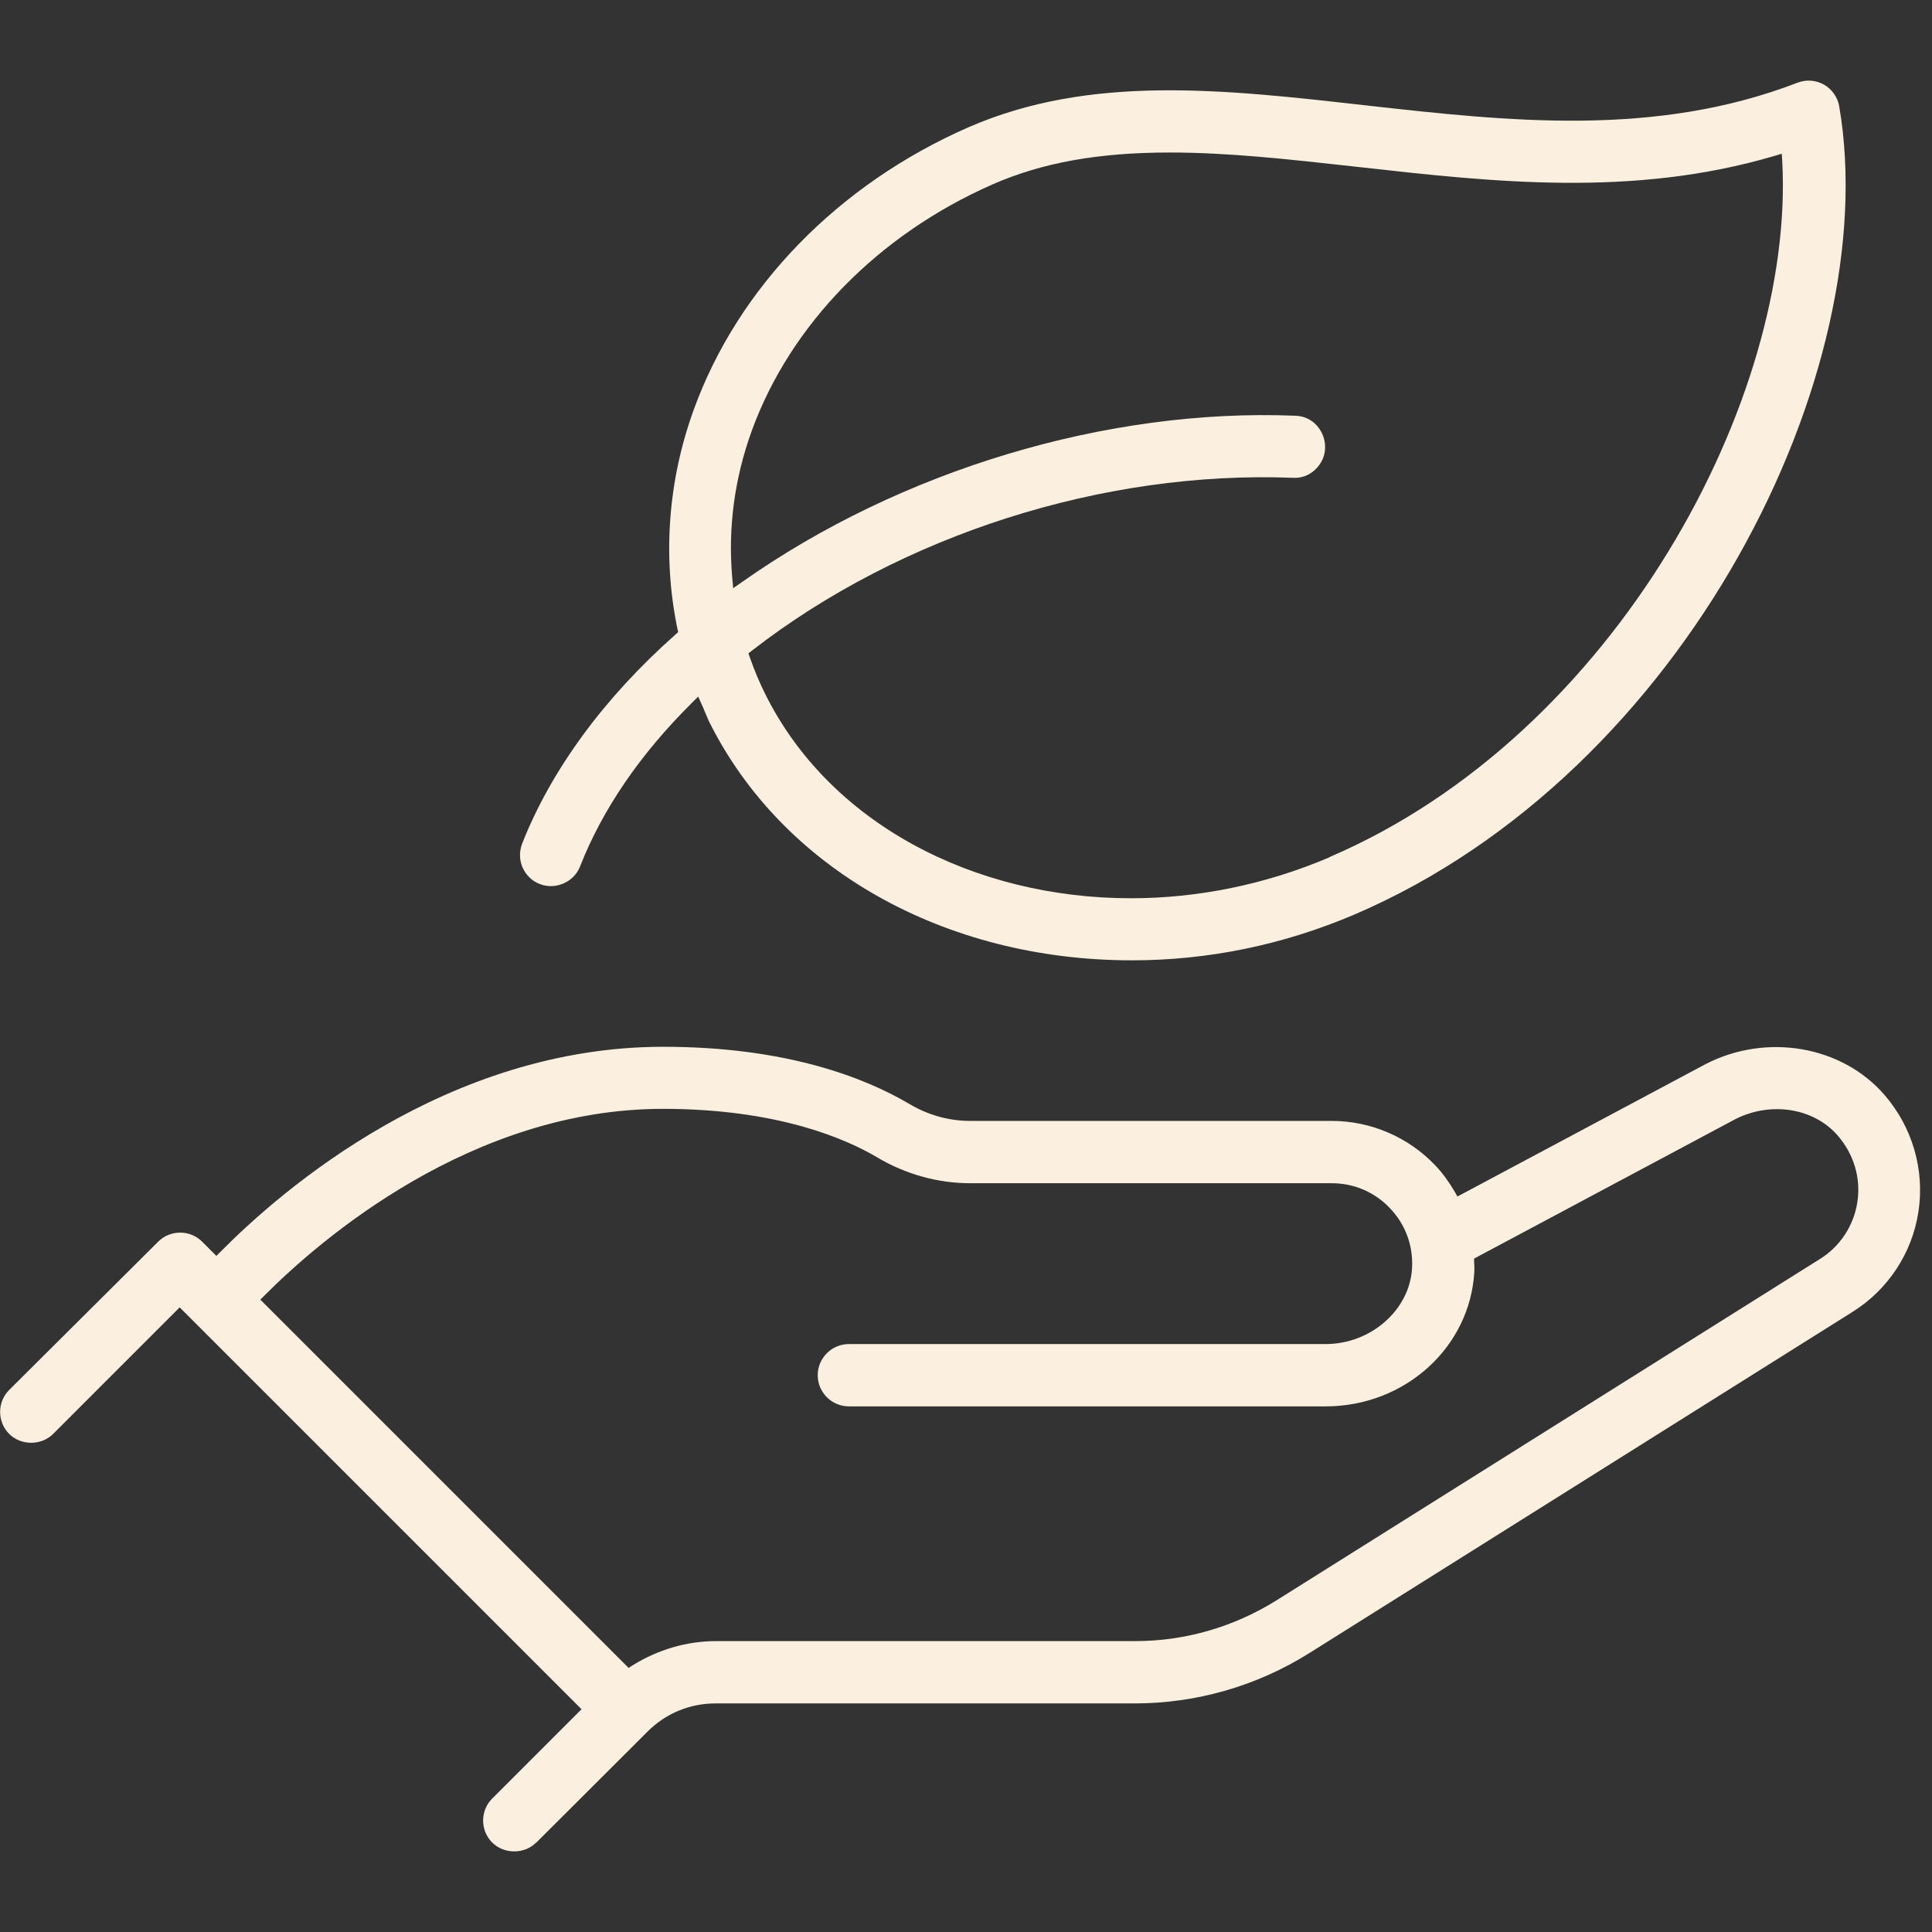 <svg width="80" height="80" viewBox="0 0 80 80" fill="none" xmlns="http://www.w3.org/2000/svg">
<rect x="0" y="0" width="80" height="80" fill="#333333" stroke="none"/>
<path fill-rule="evenodd" clip-rule="evenodd" d="M75.53 3.505C75.86 3.695 76.09 4.025 76.16 4.405V4.415C78.03 15.355 69.84 31.985 56.07 37.875C53.13 39.125 50.04 39.765 46.87 39.765C39.09 39.765 32.38 35.965 29.35 29.855L29.17 29.435C29.153 29.397 29.138 29.36 29.124 29.323C29.103 29.271 29.083 29.221 29.06 29.175L28.91 28.845L28.65 29.105C26.51 31.225 24.95 33.505 24.02 35.875C23.77 36.525 23 36.865 22.35 36.605C22.03 36.485 21.78 36.235 21.64 35.925C21.5 35.605 21.5 35.255 21.62 34.935C22.82 31.885 25.01 28.895 27.97 26.275L28.08 26.175L28.05 26.035C27.43 23.035 27.66 19.895 28.73 16.955C30.57 11.885 34.71 7.635 40.09 5.275C45.13 3.075 50.64 3.695 56.48 4.355L56.578 4.366C62.447 5.022 68.523 5.702 74.43 3.425C74.79 3.285 75.19 3.315 75.53 3.505ZM46.83 37.195C49.55 37.195 52.37 36.645 55.06 35.495H55.04C66.91 30.415 74.32 16.495 73.8 6.685L73.78 6.365L73.48 6.455C67.604 8.188 61.827 7.54 56.228 6.912L56.16 6.905L55.972 6.884C53.342 6.592 50.853 6.315 48.44 6.315C45.48 6.315 43.15 6.735 41.1 7.635C36.37 9.715 32.73 13.435 31.13 17.835C30.41 19.815 30.14 21.865 30.32 23.925L30.36 24.355L30.72 24.105C37.28 19.475 45.84 16.895 53.64 17.215C53.98 17.225 54.3 17.365 54.53 17.625C54.76 17.885 54.88 18.215 54.87 18.555C54.86 18.895 54.71 19.215 54.45 19.455C54.2 19.685 53.89 19.805 53.54 19.785C45.69 19.475 37.31 22.145 31.13 26.945L30.99 27.055L31.05 27.225C31.25 27.785 31.45 28.265 31.67 28.705C34.33 34.095 40.33 37.195 46.83 37.195ZM26.82 71.695L22.2 76.305V76.295C21.72 76.785 20.87 76.785 20.38 76.295C19.88 75.795 19.88 74.975 20.38 74.475L24.08 70.775L7.44 54.135L2.2 59.375C1.71 59.865 0.87 59.865 0.38 59.375C-0.12 58.875 -0.12 58.055 0.38 57.555L6.55 51.415C7.05 50.915 7.87 50.915 8.37 51.415L8.96 52.005L9.14 51.825C11.66 49.275 18.5 43.345 27.46 43.345C32.58 43.345 35.83 44.635 37.66 45.715C38.43 46.175 39.3 46.415 40.17 46.415H55.15C56.76 46.415 58.32 47.085 59.43 48.255C59.72 48.555 59.98 48.915 60.23 49.335L60.35 49.545L70.64 44.055C73.16 42.765 76.27 43.305 78.03 45.335C79.19 46.675 79.7 48.435 79.44 50.165C79.18 51.895 78.17 53.415 76.69 54.335L54.21 68.455C52.04 69.815 49.54 70.535 46.98 70.535H29.62C28.57 70.535 27.57 70.945 26.82 71.695ZM10.95 53.645L10.77 53.825L10.8 53.835L26.03 69.065L26.2 68.955C27.25 68.305 28.44 67.955 29.65 67.955H47.01C49.08 67.955 51.1 67.365 52.86 66.265L75.34 52.145C76.19 51.625 76.76 50.755 76.91 49.775C77.06 48.785 76.77 47.805 76.1 47.025C75.11 45.875 73.32 45.595 71.85 46.345L61.04 52.115V52.265C61.04 52.295 61.042 52.327 61.045 52.36C61.047 52.392 61.05 52.425 61.05 52.455V52.645C60.88 55.785 58.18 58.235 54.89 58.235H35.15C34.44 58.235 33.86 57.655 33.86 56.945C33.86 56.235 34.44 55.655 35.15 55.655H54.89C56.77 55.655 58.38 54.235 58.47 52.505C58.52 51.585 58.2 50.705 57.56 50.035C56.93 49.365 56.07 48.995 55.15 48.995H40.17C38.84 48.995 37.51 48.625 36.34 47.935C35.07 47.175 32.23 45.915 27.45 45.915C19.53 45.915 13.27 51.315 10.95 53.645Z" fill="#FBF0DF"/>
</svg>
